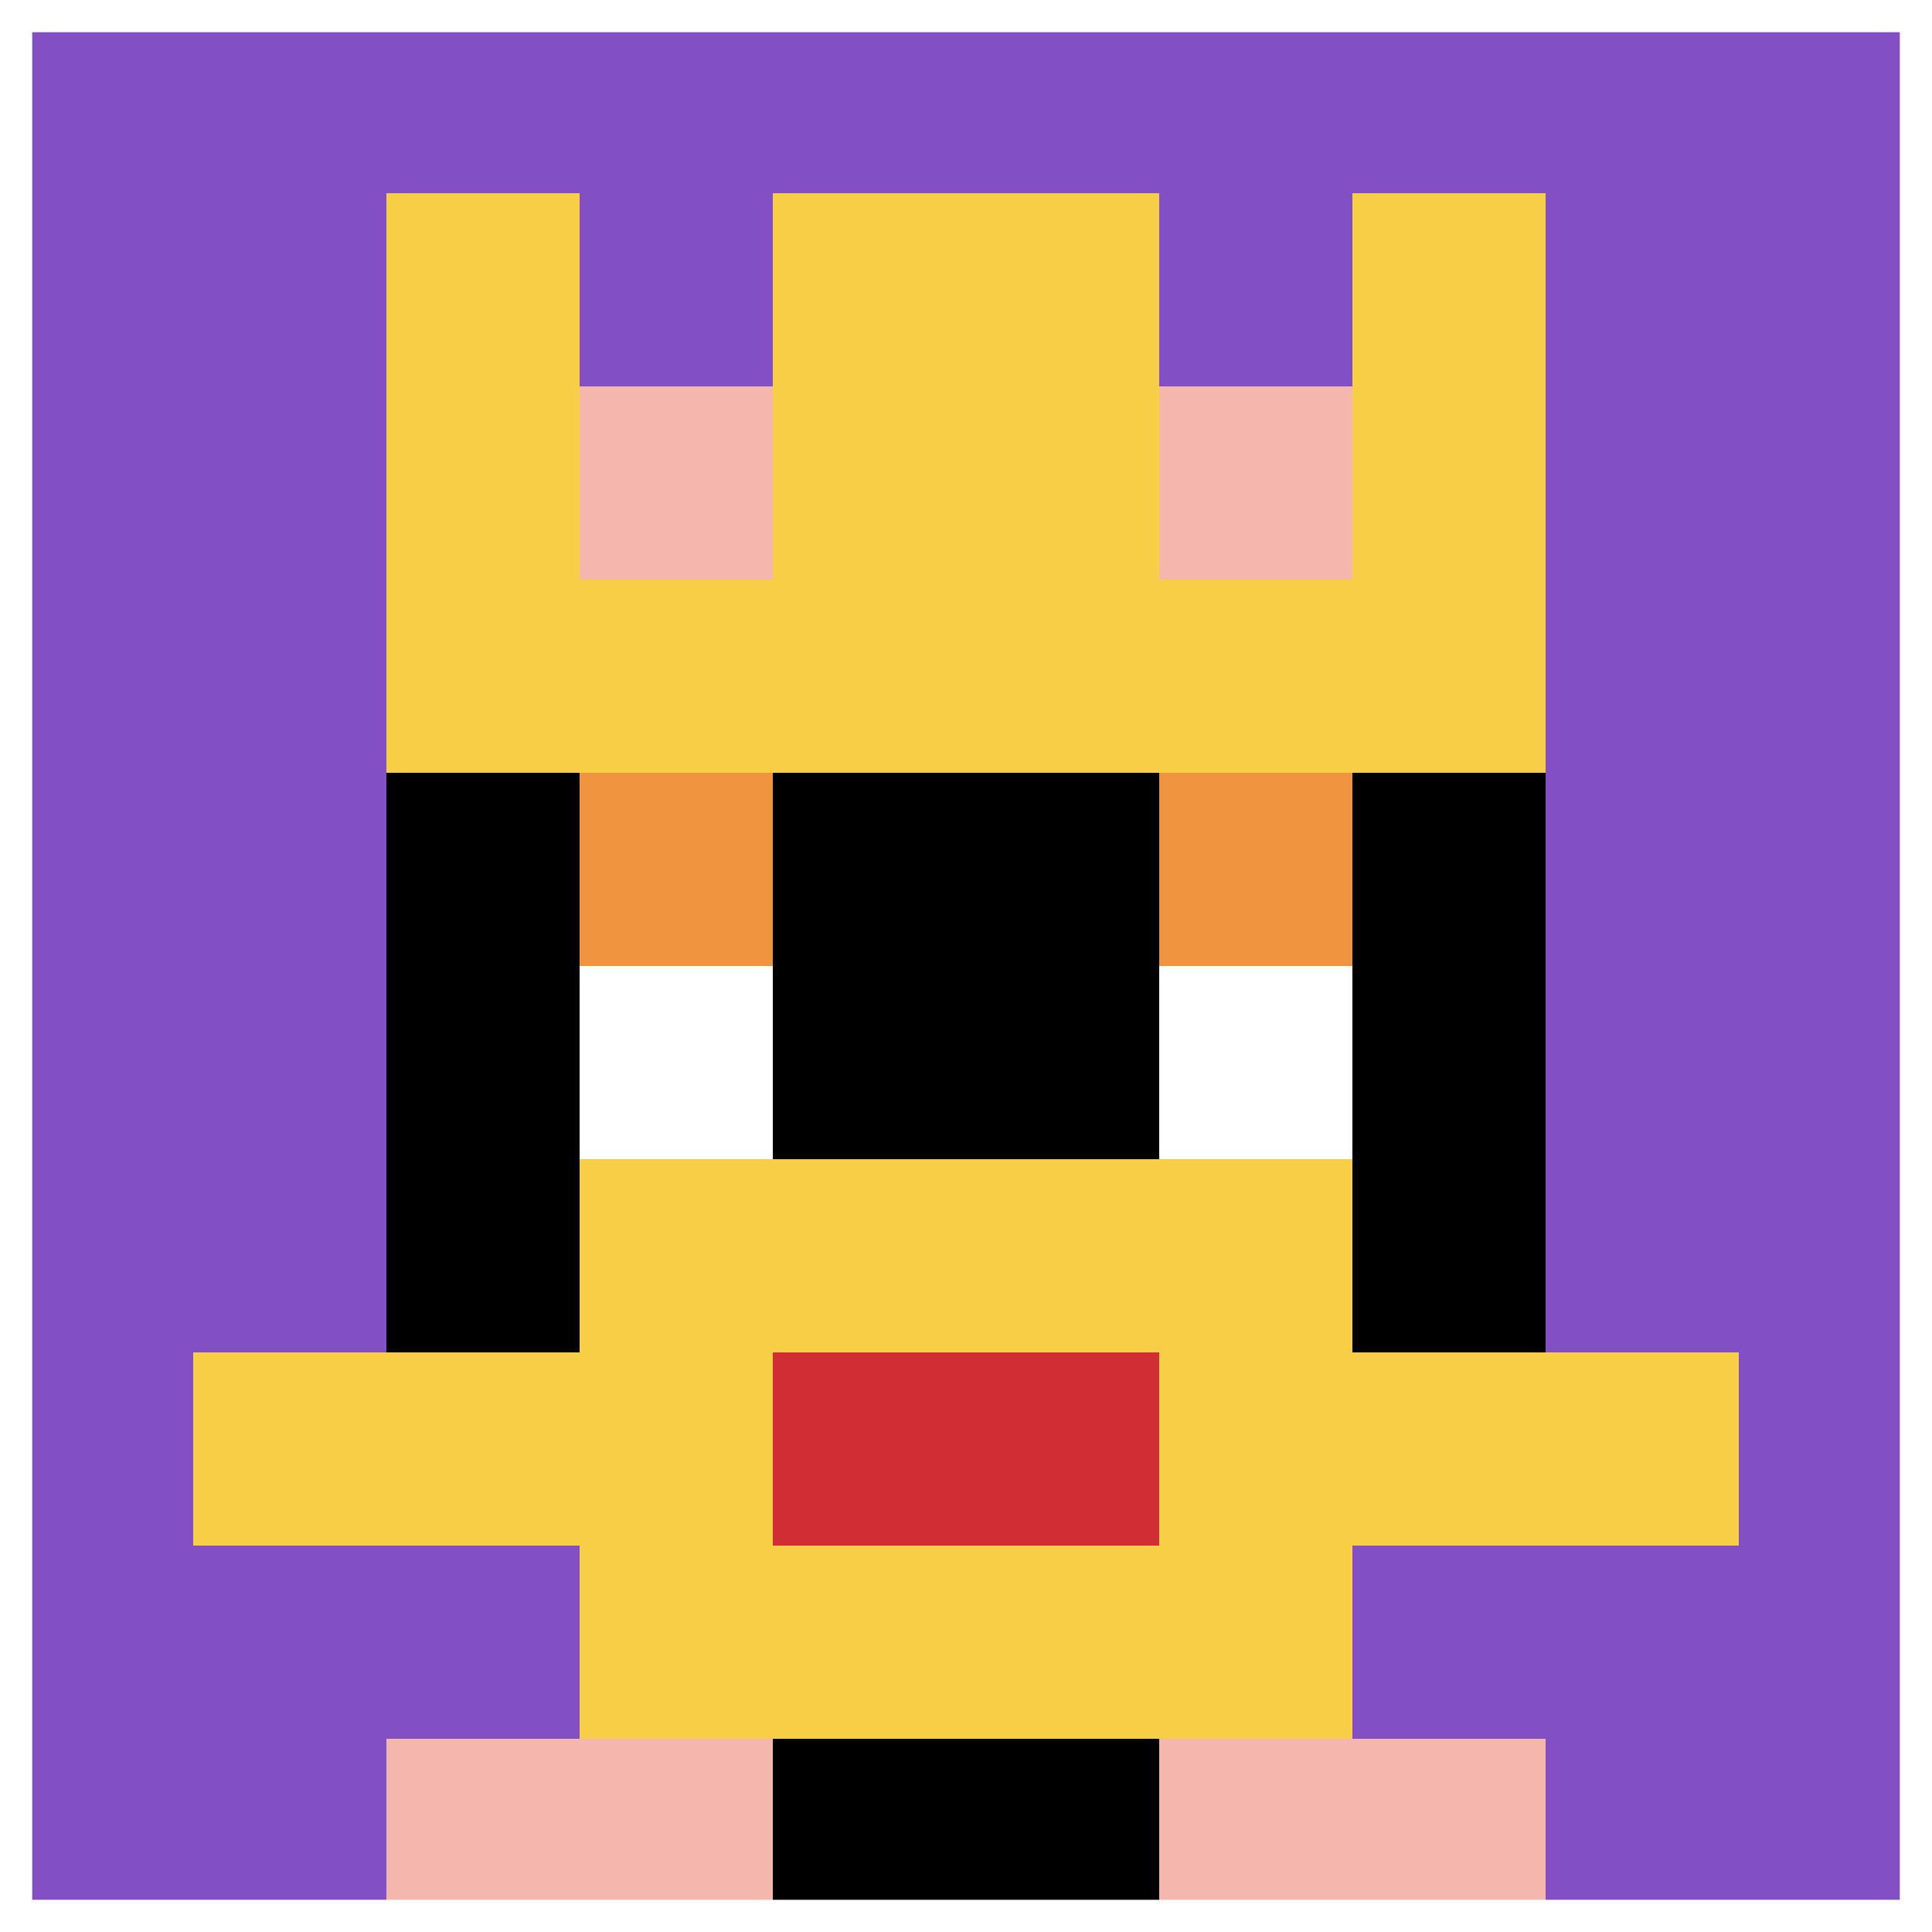 <svg xmlns="http://www.w3.org/2000/svg" version="1.1" width="661" height="661"><title>'goose-pfp-685118' by Dmitri Cherniak</title><desc>seed=685118
backgroundColor=#ffffff
padding=20
innerPadding=0
timeout=500
dimension=1
border=true
Save=function(){return n.handleSave()}
frame=596

Rendered at Sun Sep 15 2024 17:03:58 GMT+0200 (hora de verano de Europa central)
Generated in 1ms
</desc><defs></defs><rect width="100%" height="100%" fill="#ffffff"></rect><g><g id="0-0"><rect x="0" y="0" height="661" width="661" fill="#834FC4"></rect><g><rect id="0-0-3-2-4-7" x="198.3" y="132.2" width="264.4" height="462.7" fill="#000000"></rect><rect id="0-0-2-3-6-5" x="132.2" y="198.3" width="396.6" height="330.5" fill="#000000"></rect><rect id="0-0-4-8-2-2" x="264.4" y="528.8" width="132.2" height="132.2" fill="#000000"></rect><rect id="0-0-1-7-8-1" x="66.1" y="462.7" width="528.8" height="66.1" fill="#F7CF46"></rect><rect id="0-0-3-6-4-3" x="198.3" y="396.6" width="264.4" height="198.3" fill="#F7CF46"></rect><rect id="0-0-4-7-2-1" x="264.4" y="462.7" width="132.2" height="66.1" fill="#D12D35"></rect><rect id="0-0-3-4-1-1" x="198.3" y="264.4" width="66.1" height="66.1" fill="#F0943E"></rect><rect id="0-0-6-4-1-1" x="396.6" y="264.4" width="66.1" height="66.1" fill="#F0943E"></rect><rect id="0-0-3-5-1-1" x="198.3" y="330.5" width="66.1" height="66.1" fill="#ffffff"></rect><rect id="0-0-6-5-1-1" x="396.6" y="330.5" width="66.1" height="66.1" fill="#ffffff"></rect><rect id="0-0-2-1-1-2" x="132.2" y="66.1" width="66.1" height="132.2" fill="#F7CF46"></rect><rect id="0-0-4-1-2-2" x="264.4" y="66.1" width="132.2" height="132.2" fill="#F7CF46"></rect><rect id="0-0-7-1-1-2" x="462.7" y="66.1" width="66.1" height="132.2" fill="#F7CF46"></rect><rect id="0-0-2-2-6-2" x="132.2" y="132.2" width="396.6" height="132.2" fill="#F7CF46"></rect><rect id="0-0-3-2-1-1" x="198.3" y="132.2" width="66.1" height="66.1" fill="#F4B6AD"></rect><rect id="0-0-6-2-1-1" x="396.6" y="132.2" width="66.1" height="66.1" fill="#F4B6AD"></rect><rect id="0-0-2-9-2-1" x="132.2" y="594.9" width="132.2" height="66.1" fill="#F4B6AD"></rect><rect id="0-0-6-9-2-1" x="396.6" y="594.9" width="132.2" height="66.1" fill="#F4B6AD"></rect></g><rect x="0" y="0" stroke="white" stroke-width="22.033" height="661" width="661" fill="none"></rect></g></g></svg>